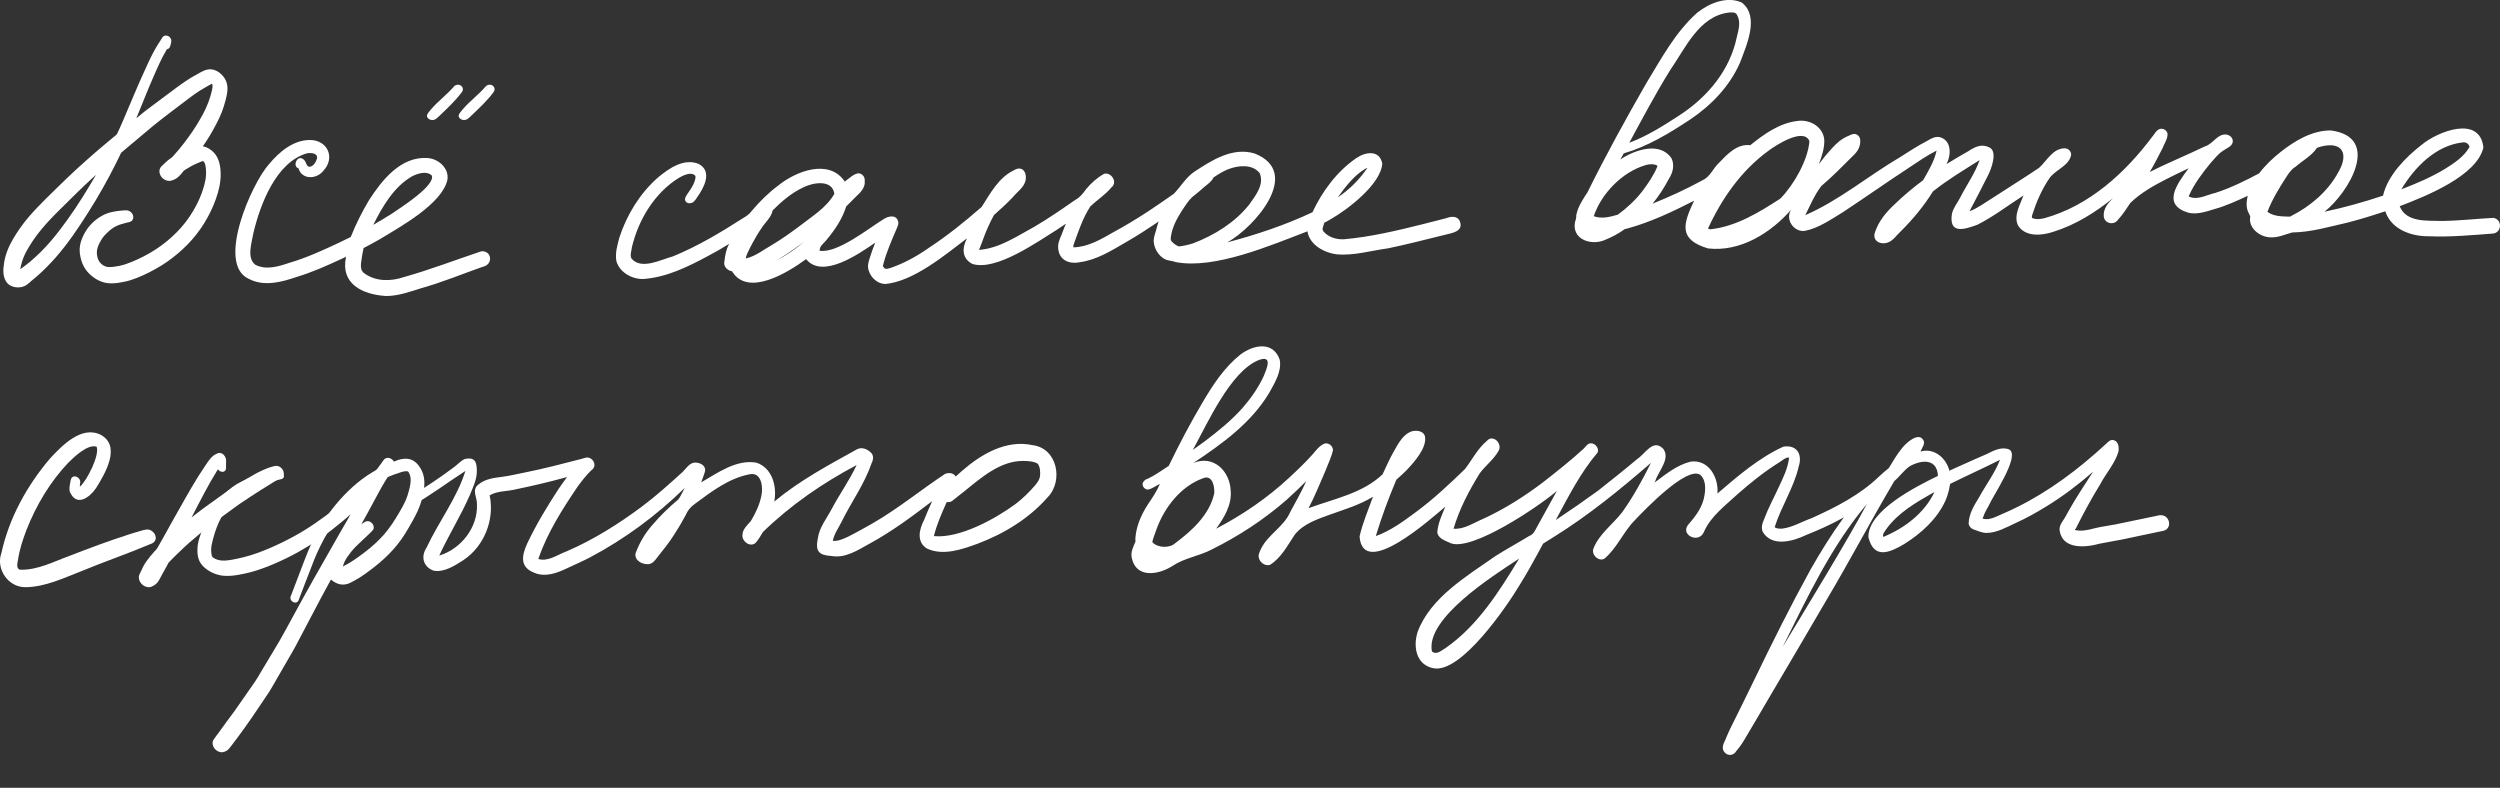 <?xml version="1.0" encoding="UTF-8"?> <svg xmlns="http://www.w3.org/2000/svg" width="311" height="98" viewBox="0 0 311 98" fill="none"><rect x="0" y="0" width="311" height="98" fill="#333333" stroke="none"/><g clip-path="url(#clip0_2866_217)"><path d="M2.202 35.755C1.743 35.745 1.29 35.606 0.959 35.272C0.628 34.934 0.475 34.472 0.432 34.014C0.389 33.576 0.439 33.139 0.507 32.709C0.585 32.201 0.72 31.703 0.902 31.224C1.294 30.193 1.889 29.24 2.523 28.341C3.15 27.445 3.87 26.621 4.621 25.832C5.38 25.032 6.171 24.264 6.962 23.493C7.799 22.676 8.633 21.858 9.495 21.069C10.371 20.27 11.262 19.48 12.16 18.702C12.626 18.297 13.104 17.91 13.578 17.511C13.77 17.352 13.959 17.195 14.151 17.035L14.468 16.772C14.568 16.69 14.607 16.559 14.661 16.442L14.903 15.926C15.117 15.464 15.309 14.995 15.508 14.526C15.954 13.485 16.406 12.443 16.841 11.395C17.129 10.702 17.439 10.016 17.746 9.33C18.212 8.285 18.679 7.236 19.228 6.234C19.481 5.768 19.776 5.328 20.061 4.883C20.157 4.731 20.236 4.549 20.41 4.471C20.571 4.396 20.763 4.411 20.92 4.489C21.066 4.56 21.191 4.681 21.258 4.83C21.33 4.983 21.315 5.136 21.287 5.299C21.269 5.402 21.244 5.502 21.212 5.605C21.183 5.697 21.155 5.807 21.105 5.896C21.07 5.957 21.02 6.01 20.963 6.049C20.924 6.074 20.881 6.092 20.838 6.106C20.763 6.106 20.717 6.149 20.703 6.23C20.125 7.194 19.666 8.231 19.217 9.262C18.854 10.09 18.497 10.925 18.159 11.764C17.97 12.23 17.778 12.699 17.589 13.165C17.479 13.435 17.368 13.705 17.258 13.979C17.204 14.114 17.147 14.249 17.094 14.384C17.065 14.448 17.04 14.515 17.012 14.583C16.994 14.625 16.976 14.668 16.962 14.711C17.001 14.686 17.037 14.661 17.069 14.629C17.425 14.334 17.771 14.028 18.141 13.751C18.522 13.467 18.904 13.179 19.285 12.895C20.161 12.241 21.03 11.587 21.907 10.936C22.701 10.35 23.517 9.77 24.393 9.308C24.799 9.092 25.191 8.825 25.637 8.693C26.082 8.562 26.545 8.605 26.955 8.825C27.354 9.035 27.696 9.358 27.942 9.735C28.195 10.122 28.305 10.584 28.298 11.046C28.291 11.523 28.195 11.985 28.07 12.443C27.927 12.962 27.778 13.485 27.578 13.986C27.386 14.48 27.147 14.956 26.905 15.425C26.634 15.948 26.346 16.466 26.043 16.968C25.897 17.209 25.744 17.444 25.587 17.678C25.508 17.796 25.43 17.913 25.352 18.027C25.323 18.066 25.298 18.101 25.27 18.14C25.216 18.183 25.22 18.204 25.28 18.201C25.772 18.304 26.235 18.603 26.581 18.958C27.261 19.655 27.432 20.657 27.45 21.592C27.468 22.693 27.215 23.753 26.844 24.787C26.085 26.891 24.899 28.81 23.332 30.413C22.566 31.195 21.725 31.906 20.831 32.535C19.908 33.182 18.914 33.729 17.892 34.202C17.393 34.433 16.887 34.639 16.363 34.813C15.825 34.991 15.263 35.108 14.703 35.187C14.208 35.254 13.699 35.282 13.207 35.197C12.673 35.101 12.17 34.874 11.725 34.565C11.312 34.273 10.927 33.921 10.642 33.502C10.339 33.057 10.14 32.556 10.022 32.034C9.919 31.561 9.869 31.06 9.947 30.58C10.036 30.026 10.247 29.51 10.514 29.02C11.005 28.107 11.786 27.332 12.698 26.838C12.915 26.717 13.143 26.61 13.378 26.528C13.627 26.44 13.88 26.383 14.14 26.333C14.411 26.28 14.682 26.237 14.956 26.212C15.206 26.187 15.459 26.162 15.708 26.162C16.121 26.162 16.513 26.5 16.574 26.905C16.602 27.09 16.556 27.285 16.435 27.428C16.264 27.627 16 27.644 15.761 27.701C15.291 27.819 14.796 27.95 14.365 28.174C13.937 28.394 13.578 28.714 13.236 29.048C13.072 29.208 12.908 29.386 12.772 29.574C12.641 29.756 12.53 29.955 12.427 30.15C12.213 30.545 12.035 30.989 12.046 31.447C12.056 31.86 12.163 32.322 12.427 32.645C12.694 32.972 13.082 33.207 13.506 33.221C13.937 33.235 14.376 33.164 14.8 33.082C15.334 32.979 15.847 32.802 16.349 32.595C17.407 32.165 18.43 31.639 19.384 31.017C20.314 30.41 21.191 29.692 21.974 28.903C22.765 28.107 23.446 27.218 24.023 26.255C24.614 25.267 25.099 24.186 25.401 23.074C25.523 22.626 25.615 22.167 25.63 21.702C25.637 21.474 25.633 21.243 25.615 21.016C25.594 20.756 25.551 20.479 25.444 20.241C25.412 20.17 25.387 20.131 25.327 20.085C25.267 20.037 25.2 20.03 25.124 20.063C24.896 20.159 24.664 20.255 24.436 20.355C23.912 20.589 23.403 20.877 22.922 21.19C22.837 21.243 22.783 21.336 22.723 21.414C22.644 21.51 22.566 21.609 22.484 21.702C22.32 21.887 22.138 22.064 21.932 22.199C21.746 22.32 21.518 22.413 21.308 22.47C20.991 22.555 20.653 22.473 20.386 22.295C19.933 21.993 19.655 21.35 19.958 20.852C20.029 20.739 20.125 20.66 20.222 20.568C20.314 20.479 20.403 20.387 20.496 20.298C20.713 20.085 20.938 19.896 21.183 19.722C21.287 19.648 21.38 19.598 21.465 19.502C21.558 19.395 21.654 19.292 21.746 19.185C21.932 18.972 22.117 18.759 22.299 18.546C22.687 18.076 23.054 17.593 23.417 17.103C24.101 16.175 24.71 15.194 25.256 14.178C25.74 13.271 26.121 12.305 26.353 11.302C26.403 11.082 26.453 10.847 26.435 10.623C26.431 10.581 26.417 10.442 26.353 10.428C26.338 10.435 26.324 10.439 26.31 10.446C26.256 10.47 26.203 10.495 26.15 10.524C25.964 10.623 25.786 10.737 25.601 10.84C25.369 10.968 25.142 11.1 24.921 11.238C24.197 11.697 23.513 12.216 22.837 12.735C21.903 13.449 20.959 14.149 20.036 14.871C19.677 15.151 19.317 15.432 18.968 15.727C18.59 16.044 18.212 16.363 17.835 16.68C16.937 17.433 16.046 18.19 15.145 18.937C15.081 18.99 15.063 19.004 15.027 19.086C14.967 19.214 14.903 19.345 14.842 19.473C14.718 19.729 14.589 19.989 14.465 20.245C14.19 20.799 13.905 21.35 13.613 21.897C13.057 22.935 12.48 23.962 11.875 24.972C11.269 25.981 10.635 26.966 9.99 27.947C9.367 28.895 8.708 29.827 8.009 30.722C7.322 31.604 6.584 32.446 5.793 33.242C5.402 33.637 4.999 34.017 4.582 34.38C4.376 34.557 4.162 34.721 3.955 34.902C3.745 35.087 3.546 35.286 3.31 35.442C2.986 35.656 2.616 35.755 2.235 35.755C2.224 35.755 2.213 35.755 2.202 35.755ZM11.85 21.83C11.39 22.242 10.938 22.661 10.489 23.088C9.652 23.881 8.843 24.698 8.02 25.505C7.233 26.28 6.445 27.054 5.712 27.879C4.981 28.697 4.315 29.564 3.734 30.495C3.449 30.95 3.182 31.423 2.972 31.917C2.769 32.396 2.634 32.89 2.537 33.402C2.53 33.434 2.527 33.463 2.52 33.495C2.591 33.438 2.662 33.385 2.737 33.335C2.851 33.253 2.965 33.171 3.075 33.086C3.307 32.912 3.535 32.73 3.756 32.546C4.208 32.165 4.643 31.764 5.063 31.348C5.879 30.541 6.624 29.667 7.325 28.761C8.733 26.941 10.004 25.014 11.18 23.042C11.322 22.8 11.469 22.558 11.611 22.313C11.682 22.192 11.754 22.072 11.821 21.947C11.843 21.904 11.868 21.865 11.893 21.826C11.925 21.776 11.939 21.752 11.932 21.752C11.925 21.752 11.896 21.776 11.846 21.83H11.85Z" fill="white"></path><path d="M47.944 36.818C45.087 36.626 42.341 35.311 43.039 31.998C43.067 31.913 43.032 31.913 42.928 31.998C42.804 32.059 42.675 32.119 42.551 32.176C40.705 33.029 38.849 33.871 36.897 34.454C34.995 35.108 32.818 35.684 30.93 34.678C26.869 32.809 31.315 22.8 33.463 20.426C34.727 18.901 36.48 17.412 38.564 17.415C40.766 17.422 41.731 19.633 40.232 21.236C39.448 22.278 37.627 22.405 37.157 21.016C37.157 20.863 36.968 20.916 36.897 20.803C36.612 20.483 36.819 19.871 37.189 19.701C37.474 19.587 37.781 19.782 37.934 20.024C38.101 20.259 38.133 20.678 38.458 20.749C38.999 20.746 39.345 20.11 39.448 19.64C39.487 19.036 38.682 18.997 38.24 19.058C34.343 20.124 32.348 25.473 31.511 29.041C31.322 30.203 30.659 32.073 31.753 32.929C33.085 33.63 34.631 33.16 35.964 32.706C38.14 32.069 40.203 31.12 42.248 30.157C42.668 29.958 43.085 29.752 43.502 29.546C43.591 29.532 43.648 29.482 43.666 29.4C44.293 27.84 45.052 26.329 45.914 24.886C47.524 22.395 49.858 19.456 53.139 19.658C54.51 19.722 55.878 20.902 55.661 22.349C55.02 25.352 49.786 28.217 47.25 29.759C46.605 30.125 45.953 30.477 45.297 30.822C45.226 30.84 45.194 30.893 45.209 30.978C45.144 31.241 45.098 31.511 45.052 31.778C44.984 32.471 44.639 33.427 45.255 33.95C46.673 35.041 48.603 35.026 50.235 34.472C53.502 33.555 56.669 32.332 59.879 31.259C61.225 31.163 61.372 32.94 60.036 33.193C57.499 34.088 55.013 35.119 52.419 35.844C50.965 36.302 49.491 36.843 47.944 36.825V36.818ZM51.229 21.951C48.999 23.255 47.624 25.626 46.487 27.865C46.398 27.996 46.427 28.003 46.569 27.89C47.328 27.46 48.073 27.008 48.807 26.539C49.833 25.835 54.147 23.109 53.723 21.844C53.06 21.197 51.956 21.588 51.229 21.947V21.951Z" fill="white"></path><path d="M110.106 35.322C109.012 35.3 108.075 34.287 107.982 33.228C107.957 32.627 108.225 32.073 108.388 31.512C108.524 31.081 108.691 30.662 108.862 30.246C108.909 30.168 108.901 30.157 108.841 30.214C106.849 31.575 102.314 34.764 100.277 32.233C98.093 33.847 93.038 37.013 91.067 33.747C90.444 33.651 89.945 33.104 90.127 32.457C90.205 31.75 90.33 31.042 90.672 30.41C90.733 30.321 90.722 30.31 90.636 30.381C89.764 30.925 88.866 31.43 87.957 31.91C85.489 33.232 82.845 34.518 80.01 34.707C78.609 34.739 77.067 33.875 76.678 32.478C76.5 31.494 76.803 30.488 77.053 29.539C77.975 26.727 79.575 24.105 81.798 22.125C83.166 20.984 85.036 19.644 86.889 20.38C88.688 21.304 87.573 23.355 86.714 24.556C86.511 24.886 86.247 25.281 85.813 25.281C85.506 25.313 85.221 25.103 85.214 24.783C85.25 24.385 85.585 24.083 85.774 23.742C86.141 23.23 86.458 22.651 86.529 22.022C86.525 21.951 86.486 21.872 86.447 21.812C85.941 21.354 85.011 21.812 84.498 22.096C81.438 23.969 79.425 27.325 78.606 30.758C78.574 31.22 78.307 31.789 78.588 32.201C79.828 33.594 82.225 32.286 83.711 31.895C86.782 30.637 89.65 28.924 92.436 27.136C92.852 26.887 93.244 26.635 93.522 26.23C94.502 25.068 95.588 23.991 96.81 23.081C98.994 21.311 103.066 19.708 105.05 22.523C105.075 22.619 105.114 22.619 105.168 22.523C105.667 22.178 106.133 21.673 106.743 21.56C107.241 21.538 107.623 22.004 107.569 22.487C107.676 23.326 107.045 23.945 106.475 24.471C106.08 24.879 105.674 25.285 105.268 25.683C104.783 27.236 103.853 28.611 102.813 29.848C102.492 30.285 101.919 30.595 101.969 31.199C104.188 31.519 107.94 28.487 109.856 27.303C110.497 26.859 111.541 26.628 111.751 27.627C111.798 27.918 111.659 28.171 111.548 28.433C110.939 29.88 110.287 31.316 109.892 32.841C109.878 32.898 109.831 33.033 109.838 33.107C109.846 33.161 109.956 33.289 109.988 33.324C110.184 33.566 110.544 33.377 110.79 33.331C112.489 32.741 114.071 31.874 115.538 30.84C117.865 29.311 120.034 27.566 122.122 25.736C123.191 24.055 124.238 22.089 126.105 21.194C127.074 20.572 127.733 21.3 127.605 22.317C127.462 23.291 126.532 23.856 125.952 24.574C125.228 25.341 124.441 26.045 123.654 26.745C123.365 27.264 123.105 27.797 122.863 28.345C122.475 29.201 122.2 30.1 121.837 30.964C121.766 31.053 121.791 31.092 121.905 31.078C124.391 30.85 126.532 29.365 128.677 28.206C130.426 27.179 132.097 26.027 133.761 24.869C134.338 24.563 134.715 24.08 135.089 23.557C135.713 22.789 136.49 22.1 137.355 21.62C138.26 21.386 139.079 22.694 138.264 23.308C137.508 24.24 136.457 24.876 135.624 25.697C134.676 27.165 134.138 28.832 133.55 30.459C133.511 30.573 133.508 30.655 133.54 30.772C135.364 30.726 136.988 29.756 138.527 28.874C139.967 28.092 141.37 27.25 142.738 26.354C143.853 25.633 144.929 24.861 146.023 24.108C146.878 23.227 147.519 22.089 148.556 21.375C150.75 19.935 153.326 18.268 156.069 19.093C162.054 21.435 156.087 28.259 152.678 30.15C156.301 29.194 159.877 28.003 163.269 26.404C164.491 23.788 166.329 21.307 168.73 19.665C169.881 18.873 171.634 18.62 171.954 20.358C171.78 22.907 167.686 26.041 165.574 27.25C165.353 27.378 165.129 27.506 164.904 27.63C164.79 27.648 164.726 27.712 164.715 27.819C164.63 28.121 164.398 28.526 164.644 28.796C165.264 29.521 166.244 29.805 167.173 29.766C170.472 29.478 173.721 28.704 176.931 27.904C177.929 27.655 178.926 27.406 179.917 27.143C180.49 26.912 181.267 26.831 181.587 27.481C182.143 28.86 180.547 28.988 179.61 29.244C177.309 29.816 175.007 30.406 172.685 30.89C170.544 31.177 168.406 31.838 166.229 31.632C164.697 31.433 162.888 30.427 162.649 28.775C158.142 30.495 151.071 33.544 146.269 32.603C145.798 32.418 145.264 32.46 144.822 32.19C144.106 31.774 143.622 30.96 143.529 30.147C143.465 29.457 143.81 28.832 143.942 28.171C143.957 28.124 144.106 27.602 144.138 27.556C142.82 28.448 141.488 29.319 140.105 30.108C138.292 31.156 136.472 32.325 134.352 32.613C132.874 32.922 131.612 32.261 131.63 30.641C131.645 29.941 132.047 29.336 132.254 28.686C132.336 28.458 132.421 28.235 132.514 28.014C132.624 27.858 132.628 27.811 132.524 27.875C132.222 28.092 131.912 28.291 131.602 28.501C129.08 30.061 123.932 33.751 120.975 32.837C119.639 32.158 119.66 30.833 120.298 29.645C117.523 31.746 113.622 35.027 110.091 35.332L110.106 35.322ZM99.739 30.285C98.709 31.064 97.633 31.782 96.522 32.439C97.772 31.796 99.008 30.975 100.052 30.047C100.041 30.047 99.774 30.257 99.739 30.285ZM99.906 23.323C98.463 23.998 97.227 25.061 96.112 26.18C95.959 27.044 95.182 27.659 94.733 28.384C94.317 28.984 93.942 29.621 93.597 30.264C93.494 30.459 92.425 32.432 92.916 32.116C94.031 31.831 94.951 31.092 95.934 30.53C97.156 29.809 98.306 28.995 99.439 28.146C101.003 26.916 102.785 25.871 103.796 24.112C103.522 22.26 101.117 22.711 99.903 23.319L99.906 23.323ZM152.845 21.027C152.172 21.29 151.552 21.673 150.957 22.082C150.732 22.566 150.294 22.868 149.892 23.191C149.382 23.65 148.855 24.094 148.31 24.517C147.8 25.007 147.412 25.622 147.024 26.212C146.408 27.189 145.838 28.227 145.67 29.386C145.631 29.61 145.588 29.869 145.77 30.047C146.005 30.314 146.318 30.538 146.653 30.658C147.241 30.584 147.836 30.463 148.403 30.278C151.078 29.262 153.65 27.673 155.435 25.405C156.212 24.311 157.309 22.921 156.696 21.524C155.784 20.394 154.074 20.564 152.849 21.03L152.845 21.027ZM169.838 20.998C168.417 21.851 167.376 23.223 166.425 24.552C167.861 23.589 169.168 22.288 170.116 20.863C170.02 20.902 169.927 20.945 169.838 20.998Z" fill="white"></path><path d="M53.722 14.928C53.363 14.899 53.078 14.636 53.117 14.348C53.181 14.071 53.441 13.847 53.619 13.605C54.489 12.575 55.668 11.725 56.526 10.694C57.224 10.215 57.866 10.936 57.449 11.469C56.658 12.543 55.621 13.495 54.624 14.451C54.382 14.668 54.143 14.967 53.719 14.928H53.722Z" fill="white"></path><path d="M212.49 30.907C208.76 29.795 209.373 27.875 210.744 24.972C208.101 26.315 205.394 27.609 202.529 28.401C202.326 28.476 202.077 28.458 201.927 28.636C201.265 29.087 200.57 29.478 199.825 29.773C198.112 30.644 195.479 29.873 195.935 27.591C196.042 27.325 196.099 27.076 196.085 26.788C196.281 25.732 196.897 24.805 197.485 23.92C199.754 19.328 202.23 14.832 204.781 10.385C206.655 7.318 208.397 4.016 211.115 1.599C212.597 0.401 214.823 -0.516 216.672 0.313C218.92 2.04 217.267 5.63 216.469 7.769C215.176 10.73 212.882 13.115 210.217 14.892C207.659 16.584 204.945 18.229 201.984 19.082C201.952 19.217 201.329 20.124 201.774 19.704C203.513 18.61 206.491 17.625 207.916 19.658C208.347 20.479 208.112 21.481 207.624 22.221C207.039 23.319 206.377 24.375 205.579 25.334C207.706 24.478 209.79 23.521 211.799 22.42C212.722 22.018 213.089 20.977 213.801 20.301C214.845 19.21 216.085 17.856 217.734 18.062C219.437 16.69 221.361 15.308 223.594 15.048C225.126 14.817 226.794 15.756 226.94 17.387C226.979 18.386 226.658 19.374 226.313 20.301C226.224 20.486 226.234 20.493 226.345 20.319C226.808 19.69 227.31 19.086 227.837 18.51C228.439 17.835 229.134 17.206 229.996 16.882C230.306 16.719 230.673 16.559 231.008 16.754C231.282 16.9 231.443 17.209 231.411 17.518C231.457 18.279 231.026 18.926 230.481 19.416C229.205 20.678 227.955 21.976 226.58 23.134C225.739 24.211 225.194 25.544 224.574 26.767C228.799 24.929 232.38 21.901 236.337 19.569C237.456 18.851 238.575 18.13 239.754 17.518C240.206 17.245 240.709 16.96 241.257 17.046C242.789 17.422 242.757 19.267 242.141 20.415C243.042 19.85 243.965 19.32 244.891 18.791C245.703 18.244 246.544 17.856 247.495 18.347C248.543 18.869 247.702 21.062 247.296 21.844C246.558 23.337 245.775 24.805 245.005 26.28C246.084 25.874 247.014 25.146 247.994 24.549C249.879 23.319 251.792 22.139 253.658 20.881C254.638 20.003 255.365 18.439 256.882 18.45C257.314 18.464 257.666 18.837 257.652 19.267C257.371 20.692 255.628 21.119 254.902 22.242C253.965 23.632 253.302 25.181 252.8 26.77C252.793 26.813 252.746 27.076 252.771 27.104C253.263 27.339 253.829 27.264 254.339 27.14C259.868 25.604 264.342 21.542 267.716 17.042C268.03 16.694 268.229 16.172 268.714 16.036C269.127 15.944 269.547 16.207 269.64 16.619C269.683 17.256 269.244 17.846 269.024 18.428C268.5 19.427 268.005 20.44 267.424 21.403C269.672 20.248 272.027 19.313 274.3 18.204C275.329 17.92 275.874 16.541 277.046 16.751C277.488 16.857 277.841 17.241 277.745 17.714C277.606 18.261 276.961 18.446 276.548 18.755C275.917 19.153 275.461 19.779 274.962 20.323C273.958 21.556 272.971 22.85 272.322 24.307C272.248 24.396 272.262 24.453 272.372 24.478C273.413 24.933 274.567 24.215 275.6 23.994C277.492 23.379 279.291 22.502 281.04 21.563C281.802 20.554 282.732 19.676 283.726 18.89C285.493 17.501 287.627 16.221 289.943 16.225C296.284 17.067 292.215 23.927 289.173 26.337C291.635 25.818 294.057 25.132 296.448 24.339C297.028 21.826 299.251 19.573 301.243 18.023C303.245 16.346 308.517 14.277 308.934 18.361C308.094 21.926 301.685 24.439 298.518 25.654C299.344 27.712 301.966 27.424 303.797 27.488C305.924 27.463 308.051 27.211 310.17 27.104C311.282 27.261 311.268 28.906 310.146 29.052C307.488 29.251 304.82 29.507 302.151 29.39C300.035 29.418 297.623 28.601 296.8 26.482C296.8 26.333 296.743 26.28 296.622 26.319C295.105 26.823 293.576 27.296 292.027 27.691C289.761 28.202 287.499 28.888 285.162 28.917C284.278 29.151 283.402 29.581 282.458 29.528C281.129 29.503 279.643 28.362 279.935 26.927C279.8 26.578 279.561 26.251 279.519 25.857C279.419 25.384 279.515 24.819 279.615 24.36C278.261 24.989 276.904 25.619 275.461 26.017C274.431 26.326 273.334 26.713 272.255 26.468C268.909 25.48 270.808 22.921 272.173 21.058C272.305 20.923 272.301 20.898 272.166 20.98C271.293 21.4 270.413 21.808 269.551 22.253C267.941 23.077 266.316 23.98 265.016 25.245C264.545 25.956 264.079 26.674 263.505 27.307C263.003 28.082 261.777 27.833 261.706 26.887C261.631 25.981 262.244 25.245 262.86 24.655C260.644 26.425 258.236 27.954 255.518 28.807C254.068 29.322 251.916 29.535 251.019 28.003C250.488 26.752 251.3 25.476 251.724 24.318C249.832 25.526 248.023 26.927 246.01 27.947C244.357 28.558 242.419 29.187 242.821 26.585C242.999 25.821 243.541 25.21 243.883 24.513C244.663 22.981 245.703 21.545 246.263 19.918C244.285 21.165 242.276 22.366 240.449 23.824C239.33 25.64 237.958 27.285 236.448 28.785C235.91 29.262 235.515 29.958 234.802 30.186C233.958 30.47 232.96 30.012 233.21 29.013C233.651 27.57 234.624 26.397 235.721 25.387C236.826 24.318 238.005 23.333 239.241 22.416C239.904 21.258 240.63 20.042 240.912 18.734C239.747 19.32 238.589 20.117 237.495 20.849C234.699 22.679 231.97 24.609 229.18 26.447C227.72 27.325 226.227 28.384 224.535 28.718C223.135 28.924 222.013 27.236 222.843 26.052C220.303 28.977 216.498 31.366 212.49 30.904V30.907ZM212.864 28.515C216.024 28.146 218.846 26.408 221.471 24.709C223.113 23.056 224.927 19.9 225.091 17.554C224.389 15.816 220.919 18.059 219.971 18.773C216.623 21.222 214.2 24.677 212.486 28.409C212.565 28.537 212.729 28.512 212.864 28.519V28.515ZM204.727 20.536C201.838 21.371 199.209 24.069 198.265 26.891C199.213 27.264 200.331 26.983 201.268 26.699C202.39 25.874 203.427 24.915 204.282 23.817C205.009 22.853 205.725 21.823 206.177 20.703C206.195 20.646 206.174 20.6 206.113 20.572C205.679 20.362 205.18 20.415 204.727 20.532V20.536ZM288.721 18.233C288.56 18.311 288.275 18.318 288.179 18.46C287.531 19.42 286.423 19.985 285.568 20.746C285.041 21.048 284.731 21.545 284.403 22.039C283.516 23.404 282.654 24.826 282.066 26.347C282.828 26.93 283.865 26.919 284.788 26.951C284.877 26.959 284.955 26.934 285.03 26.866C287.427 25.651 289.611 23.802 290.89 21.414C292.208 19.171 291.446 17.533 288.724 18.233H288.721ZM306.341 17.718C303.01 18.098 300.377 20.803 298.728 23.55C300.612 22.825 302.486 22.032 304.214 20.977C305.347 20.266 306.551 19.463 307.21 18.272C307.11 17.874 306.747 17.646 306.341 17.718ZM215.066 1.564C211.375 1.997 209.658 5.999 207.773 8.718C205.946 11.654 204.332 14.721 202.682 17.76C204.955 16.907 207.039 15.578 209.063 14.249C212.465 12.009 215.219 8.686 216.053 4.635C216.27 3.739 216.59 2.744 216.095 1.88C215.928 1.464 215.429 1.535 215.066 1.564Z" fill="white"></path><path d="M3.163 73.042C1.032 73.081 -0.55 70.771 0.177 68.791C1.121 64.455 3.355 60.411 6.219 57.041C7.719 55.424 10.142 52.904 12.532 54.088C15.115 55.506 13.063 58.936 11.944 60.727C11.125 61.921 9.532 63.069 8.702 61.214C8.542 60.777 8.713 60.311 8.766 59.867C8.798 59.703 8.831 59.526 8.948 59.401C9.319 59.028 9.981 59.462 9.985 59.927C9.995 59.977 9.857 60.73 9.995 60.485C10.833 59.746 12.439 56.565 12.015 55.563C10.904 55.221 9.237 56.828 8.489 57.564C6.23 59.952 4.516 62.835 3.309 65.884C2.842 67.107 2.422 68.365 2.236 69.666C2.169 70.075 1.98 70.622 2.436 70.867C4.627 70.97 6.675 69.861 8.692 69.133C11.089 68.198 13.505 67.302 15.956 66.51C16.447 66.346 16.95 66.201 17.445 66.055C17.894 65.93 18.399 65.731 18.827 66.012C19.547 66.467 19.625 67.412 18.695 67.69C15.902 68.873 13.024 69.854 10.22 71.013C7.94 71.898 5.656 73.017 3.166 73.049L3.163 73.042Z" fill="white"></path><path d="M18.436 73.049C18.147 73.01 17.887 72.9 17.674 72.698C17.467 72.502 17.317 72.239 17.278 71.958C17.26 71.834 17.264 71.706 17.299 71.585C17.335 71.464 17.399 71.358 17.453 71.247C17.577 70.984 17.691 70.718 17.827 70.458C18.058 70.014 18.354 69.62 18.667 69.236C18.828 69.04 18.992 68.852 19.159 68.663C19.244 68.567 19.33 68.479 19.416 68.386C19.497 68.301 19.551 68.223 19.608 68.12C20.213 67.068 20.798 66.001 21.386 64.939C21.945 63.929 22.515 62.927 23.088 61.925C23.338 61.491 23.587 61.057 23.84 60.624C24.36 59.728 24.909 58.857 25.486 58.001C25.739 57.621 25.992 57.237 26.305 56.903C26.444 56.757 26.59 56.633 26.769 56.54C26.95 56.444 27.143 56.33 27.349 56.348C27.73 56.377 27.983 56.686 28.087 57.027C28.14 57.198 28.129 57.365 28.122 57.542C28.115 57.695 28.115 57.852 28.115 58.008C28.115 58.132 28.129 58.271 28.097 58.392C28.062 58.52 27.962 58.626 27.834 58.673C27.698 58.719 27.545 58.697 27.417 58.641C27.346 58.609 27.278 58.559 27.217 58.506C27.178 58.467 27.143 58.424 27.111 58.381C27.071 58.438 27.036 58.495 27 58.555C26.747 58.985 26.484 59.412 26.234 59.846C25.963 60.315 25.707 60.794 25.447 61.271C24.952 62.191 24.481 63.126 23.993 64.054C23.947 64.142 23.904 64.231 23.858 64.32C23.847 64.338 23.84 64.359 23.826 64.381C23.887 64.331 23.947 64.281 24.008 64.235C24.111 64.153 24.211 64.071 24.314 63.99C24.631 63.737 24.952 63.489 25.279 63.254C25.689 62.962 26.095 62.667 26.501 62.376C26.94 62.063 27.374 61.751 27.809 61.438C27.987 61.31 28.162 61.175 28.343 61.054C28.61 60.873 28.885 60.713 29.155 60.539C29.419 60.368 29.686 60.201 29.95 60.034C30.235 59.853 30.513 59.664 30.801 59.501C31.008 59.38 31.215 59.266 31.421 59.149C31.639 59.025 31.852 58.886 32.08 58.779C32.312 58.669 32.543 58.559 32.779 58.449C33.039 58.328 33.306 58.232 33.577 58.139C33.79 58.065 34.022 58.004 34.243 57.965C34.442 57.93 34.645 57.98 34.816 58.083C35.172 58.296 35.458 58.811 35.197 59.202C35.084 59.369 34.87 59.455 34.702 59.558C34.585 59.632 34.467 59.703 34.35 59.778C34.143 59.906 33.936 60.037 33.726 60.165C33.295 60.425 32.868 60.699 32.437 60.965C31.578 61.505 30.737 62.07 29.893 62.632C29.505 62.892 29.131 63.172 28.756 63.45C28.304 63.787 27.841 64.111 27.388 64.445C26.947 64.772 26.494 65.088 26.06 65.429C25.201 66.104 24.357 66.797 23.534 67.519C23.142 67.864 22.764 68.223 22.387 68.585C21.991 68.962 21.599 69.342 21.218 69.737L21.129 69.829C21.072 69.89 21.015 69.95 20.958 70.014C20.93 70.057 20.908 70.11 20.883 70.156C20.826 70.266 20.769 70.377 20.709 70.487C20.516 70.835 20.32 71.176 20.132 71.525C19.95 71.852 19.8 72.207 19.558 72.495C19.437 72.641 19.284 72.754 19.116 72.847C19.02 72.9 18.917 72.96 18.81 73C18.703 73.035 18.603 73.046 18.493 73.046C18.475 73.046 18.454 73.046 18.436 73.046V73.049Z" fill="white"></path><path d="M27.511 93.582C27.24 93.543 27.002 93.436 26.806 93.244C26.617 93.06 26.482 92.814 26.449 92.551C26.435 92.434 26.442 92.313 26.478 92.203C26.51 92.093 26.574 92.008 26.638 91.912C26.791 91.666 26.987 91.446 27.155 91.211C27.518 90.703 27.882 90.202 28.252 89.701C28.551 89.296 28.851 88.887 29.153 88.482C29.417 88.126 29.663 87.757 29.916 87.394C30.507 86.538 31.109 85.681 31.704 84.825C31.943 84.483 32.149 84.117 32.36 83.758C32.634 83.289 32.915 82.827 33.197 82.362C33.717 81.491 34.237 80.616 34.761 79.746C34.985 79.369 35.192 78.981 35.406 78.594C35.648 78.15 35.89 77.709 36.132 77.268C36.649 76.316 37.169 75.367 37.689 74.418C38.159 73.558 38.64 72.708 39.121 71.855C40.122 70.078 41.134 68.301 42.149 66.531C42.474 65.966 42.805 65.404 43.126 64.839C43.279 64.566 43.435 64.296 43.592 64.025C43.603 64.008 43.61 63.99 43.621 63.972C43.567 64.018 43.514 64.064 43.464 64.114C43.364 64.2 43.264 64.285 43.168 64.37C42.94 64.566 42.705 64.761 42.474 64.957C41.64 65.65 40.785 66.314 39.898 66.933C39.014 67.548 38.099 68.113 37.162 68.639C36.214 69.172 35.235 69.648 34.237 70.082C33.233 70.519 32.21 70.906 31.152 71.187C30.667 71.315 30.172 71.415 29.684 71.503C29.16 71.599 28.633 71.656 28.102 71.642C27.141 71.621 26.2 71.255 25.473 70.633C25.142 70.352 24.871 70.004 24.725 69.591C24.572 69.154 24.544 68.678 24.565 68.219C24.583 67.743 24.682 67.295 24.832 66.844C25 66.336 25.171 65.827 25.377 65.333C25.573 64.864 25.801 64.413 26.047 63.972C26.3 63.51 26.578 63.062 26.895 62.639C27.458 61.886 28.113 61.178 28.872 60.617C29.246 60.336 29.652 60.094 30.076 59.888C30.539 59.657 31.024 59.451 31.519 59.295C31.996 59.142 32.491 59.035 32.983 58.925C33.233 58.868 33.485 58.808 33.738 58.755C33.859 58.726 33.981 58.701 34.102 58.676C34.262 58.641 34.426 58.598 34.59 58.573C34.886 58.531 35.181 58.719 35.288 58.996C35.334 59.12 35.345 59.263 35.288 59.384C35.206 59.558 35.046 59.593 34.875 59.632C34.38 59.742 33.888 59.86 33.396 59.977C32.865 60.105 32.335 60.23 31.829 60.425C30.952 60.763 30.105 61.239 29.413 61.879C28.697 62.543 28.11 63.329 27.632 64.175C27.119 65.077 26.759 66.051 26.503 67.053C26.396 67.469 26.275 67.899 26.268 68.329C26.264 68.546 26.282 68.767 26.318 68.984C26.328 69.051 26.343 69.122 26.364 69.186C26.392 69.275 26.46 69.328 26.535 69.382C27.205 69.844 28.074 69.772 28.833 69.634C29.894 69.442 30.942 69.179 31.957 68.816C32.994 68.443 34.016 68.002 35.01 67.523C35.986 67.05 36.945 66.531 37.874 65.962C38.804 65.39 39.702 64.768 40.575 64.114C41.448 63.46 42.303 62.774 43.122 62.056C43.845 61.42 44.554 60.763 45.231 60.077C45.605 59.696 45.979 59.316 46.353 58.936C46.435 58.854 46.517 58.772 46.595 58.687C46.67 58.609 46.745 58.527 46.82 58.452C46.916 58.356 46.984 58.25 47.066 58.14C47.215 57.93 47.372 57.72 47.525 57.514C47.664 57.322 47.789 57.073 48.031 56.992C48.419 56.86 48.85 57.12 49.029 57.464C49.114 57.628 49.15 57.827 49.1 58.008C49.068 58.111 49.007 58.211 48.961 58.307C48.893 58.438 48.818 58.562 48.733 58.683C48.594 58.875 48.427 59.046 48.295 59.241C48.149 59.458 48.013 59.682 47.878 59.91C47.593 60.379 47.329 60.855 47.069 61.338C46.62 62.166 46.179 62.995 45.726 63.819C45.231 64.715 44.729 65.611 44.237 66.51C43.767 67.363 43.286 68.209 42.826 69.069C41.875 70.835 40.888 72.584 39.944 74.357C38.979 76.163 38.045 77.986 37.084 79.792C36.852 80.225 36.624 80.663 36.378 81.085C36.104 81.551 35.837 82.02 35.566 82.489C34.999 83.478 34.422 84.462 33.856 85.45C33.728 85.667 33.606 85.887 33.468 86.097C33.332 86.292 33.2 86.488 33.072 86.683C32.769 87.138 32.463 87.59 32.16 88.041C31.622 88.837 31.091 89.637 30.525 90.412C30.201 90.849 29.884 91.293 29.563 91.734C29.307 92.086 29.043 92.434 28.776 92.775C28.623 92.967 28.469 93.195 28.273 93.34C28.184 93.404 28.078 93.451 27.978 93.497C27.839 93.557 27.711 93.579 27.564 93.579C27.55 93.579 27.536 93.579 27.522 93.579L27.511 93.582Z" fill="white"></path><path d="M36.127 74.425C36.109 74.229 36.223 74.037 36.291 73.86C36.405 73.568 36.515 73.273 36.626 72.978C36.85 72.388 37.071 71.798 37.299 71.212C37.502 70.693 37.698 70.17 37.894 69.651C38.207 68.827 38.546 68.01 38.927 67.217C39.796 65.422 40.901 63.737 42.222 62.241C42.899 61.473 43.633 60.755 44.42 60.098C45.24 59.415 46.123 58.825 47.067 58.328C47.481 58.108 47.901 57.898 48.332 57.713C48.567 57.61 48.802 57.517 49.037 57.418C49.29 57.308 49.536 57.201 49.807 57.141C50.199 57.052 50.648 57.027 51.036 57.141C51.467 57.265 51.827 57.578 52.09 57.93C52.343 58.271 52.543 58.651 52.66 59.06C52.799 59.55 52.817 60.077 52.767 60.581C52.668 61.605 52.386 62.628 51.962 63.563C51.748 64.036 51.499 64.491 51.243 64.942C50.965 65.429 50.694 65.92 50.395 66.392C49.81 67.323 49.13 68.177 48.353 68.958C47.587 69.726 46.75 70.419 45.877 71.059C45.464 71.361 45.054 71.667 44.616 71.93C44.403 72.058 44.185 72.171 43.968 72.292C43.722 72.427 43.473 72.566 43.202 72.644C42.735 72.783 42.269 72.74 41.827 72.53C41.349 72.306 40.929 71.944 40.698 71.468C40.502 71.062 40.498 70.572 40.594 70.135C40.701 69.659 40.886 69.175 41.132 68.752C41.378 68.333 41.684 67.96 42.012 67.604C42.379 67.206 42.767 66.837 43.188 66.495C43.711 66.076 44.257 65.689 44.805 65.301C44.987 65.173 45.186 65.059 45.375 64.939C45.521 64.846 45.678 64.811 45.852 64.846C46.234 64.924 46.558 65.319 46.487 65.717C46.451 65.92 46.309 66.033 46.173 66.168C46.048 66.289 45.924 66.414 45.799 66.534C45.596 66.726 45.393 66.915 45.19 67.107C44.869 67.409 44.541 67.711 44.232 68.024C43.85 68.411 43.508 68.845 43.202 69.293C43.063 69.495 42.935 69.705 42.839 69.932C42.796 70.035 42.76 70.138 42.725 70.245C42.714 70.281 42.703 70.316 42.693 70.352C42.621 70.483 42.653 70.501 42.782 70.405C43.238 70.181 43.662 69.922 44.078 69.634C44.973 69.019 45.842 68.376 46.643 67.64C47.032 67.281 47.406 66.904 47.758 66.51C48.136 66.079 48.478 65.618 48.799 65.145C49.091 64.715 49.358 64.267 49.625 63.823C49.914 63.339 50.199 62.845 50.43 62.33C50.637 61.868 50.783 61.384 50.908 60.894C51.029 60.411 51.136 59.877 51.065 59.376C51.036 59.181 50.972 58.989 50.872 58.815C50.822 58.729 50.783 58.651 50.68 58.63C50.58 58.612 50.462 58.623 50.363 58.63C50.17 58.644 49.985 58.708 49.803 58.769C49.518 58.864 49.23 58.957 48.948 59.06C48.489 59.227 48.044 59.426 47.605 59.639C47.128 59.87 46.654 60.126 46.212 60.421C44.527 61.555 43.052 63.012 41.845 64.64C41.111 65.632 40.459 66.698 39.91 67.803C39.615 68.404 39.33 69.019 39.08 69.641C38.966 69.925 38.859 70.213 38.749 70.501C38.51 71.119 38.268 71.738 38.029 72.356C37.844 72.84 37.659 73.319 37.474 73.803C37.409 73.97 37.345 74.137 37.281 74.304C37.228 74.446 37.181 74.603 37.114 74.738C37.032 74.905 36.868 74.965 36.693 74.965C36.408 74.93 36.159 74.713 36.13 74.418L36.127 74.425Z" fill="white"></path><path d="M66.466 71.251C64.638 70.551 64.902 69.126 65.572 67.64C66.686 65.284 68.037 63.037 69.465 60.858C69.797 60.372 70.132 59.888 70.488 59.416C70.584 59.291 70.527 59.348 70.445 59.369C70.391 59.383 70.338 59.401 70.281 59.416C68.275 59.963 66.252 60.443 64.214 60.862C63.12 61.146 61.913 61.036 60.912 61.619C61.556 64.644 60.224 67.988 57.623 69.694C56.562 70.373 55.29 71.205 53.979 71.002C52.668 70.558 52.308 69.261 53.06 68.134C54.563 64.907 56.825 61.999 57.898 58.584C55.739 59.984 53.655 61.541 51.428 62.831C50.865 62.945 50.434 62.071 51.033 61.811C52.803 60.667 54.592 59.54 56.273 58.264C56.815 57.916 57.232 57.372 57.816 57.098C58.992 56.842 59.301 57.368 59.316 58.463C59.369 59.586 58.835 60.627 58.422 61.644C57.303 64.203 55.807 66.577 54.642 69.115C57.356 68.283 59.455 65.621 59.334 62.746C59.373 61.864 58.628 60.944 59.533 60.261C60.349 59.575 61.457 59.444 62.479 59.316C63.47 59.184 64.439 58.943 65.418 58.751C67.684 58.3 69.921 57.706 72.155 57.134C72.508 57.07 72.839 56.864 73.206 56.928C73.943 57.095 74.26 58.061 73.562 58.502C72.928 59.113 72.386 59.814 71.866 60.521C69.96 63.332 68.072 66.307 66.964 69.531C68.151 69.932 69.43 68.959 70.527 68.568C73.861 67.128 76.95 65.177 79.854 63.016C81.631 61.69 83.274 60.197 84.916 58.712C85.368 58.278 85.732 57.606 86.419 57.542C87.004 57.525 87.766 57.844 87.727 58.527C87.613 59.032 87.388 59.515 87.224 60.009C89.291 58.825 91.588 57.123 94.089 57.553C96.081 58.2 96.676 60.532 96.32 62.398C99.433 59.799 103.017 57.884 106.544 55.929C107.142 55.566 107.819 55.822 108.293 56.263C108.728 56.611 108.656 57.18 108.425 57.624C107.545 60.222 105.892 62.461 104.691 64.914C104.307 65.689 103.765 66.424 103.601 67.281C104.246 67.345 104.862 67.053 105.436 66.798C106.469 66.282 107.47 65.71 108.478 65.148C111.67 63.318 114.538 60.955 117.581 58.943C118.033 58.786 118.578 58.804 118.863 59.241C118.881 59.302 118.909 59.298 118.945 59.231C119.194 59.014 119.437 58.794 119.679 58.573C122.066 56.494 125.172 54.663 128.45 55.378C131.546 55.751 132.326 59.849 130.309 61.882C127.98 64.534 124.877 66.41 121.588 67.647C119.643 68.354 117.335 69.165 115.333 68.248C113.986 67.444 114.335 65.859 114.951 64.701C115.247 63.926 115.589 63.172 115.931 62.419C115.974 62.358 115.97 62.348 115.913 62.38C113.42 64.281 110.887 66.165 108.119 67.661C106.69 68.454 105.14 69.474 103.43 69.165C101.848 69.072 101.41 68.564 101.738 66.979C101.923 65.6 102.846 64.491 103.477 63.29C104.456 61.449 105.682 59.739 106.565 57.852C102.34 60.087 98.336 62.849 94.905 66.183C94.634 66.655 94.353 67.132 93.99 67.54C93.334 68.113 92.315 67.38 92.358 66.599C92.344 65.852 92.964 65.337 93.405 64.821C93.986 63.844 94.488 62.803 94.713 61.683C94.951 60.642 94.755 58.73 93.288 58.992C90.723 59.469 88.528 61.132 86.476 62.657C85.921 63.03 85.536 63.506 85.279 64.121C84.83 64.957 84.349 65.778 83.829 66.57C83.213 67.54 82.483 68.425 81.774 69.328C81.507 69.687 81.207 70.103 80.723 70.174C79.939 70.274 78.888 69.737 79.063 68.827C79.533 67.565 80.21 66.385 81.104 65.369C82.094 64.192 83.206 63.115 84.382 62.127C84.684 61.74 84.873 61.242 85.123 60.805C85.197 60.684 85.194 60.674 85.101 60.773C81.628 64.157 77.688 67.068 73.395 69.339C72.461 69.829 71.492 70.245 70.538 70.693C69.284 71.297 67.823 71.834 66.462 71.251H66.466ZM117.73 62.55C117.128 63.887 116.526 65.276 116.173 66.691C119.358 67.014 123.847 64.537 126.369 62.671C127.263 61.985 128.069 61.193 128.799 60.336C129.059 60.02 129.323 59.657 129.38 59.238C129.422 58.73 129.412 58.09 129.084 57.674C128.535 57.368 127.869 57.35 127.253 57.34C124.428 57.333 122.062 59.419 119.982 61.104C119.472 61.488 118.984 61.9 118.482 62.291C118.282 62.444 118.033 62.508 117.787 62.444C117.769 62.483 117.752 62.518 117.734 62.554L117.73 62.55Z" fill="white"></path><path d="M214.588 93.644C214.114 93.186 214.356 92.574 214.612 92.077C214.798 91.64 214.976 91.199 215.179 90.772C216.173 88.75 217.188 86.738 218.164 84.709C220.412 80.042 222.731 75.404 225.225 70.862C226.476 68.672 227.797 66.522 229.286 64.482C229.443 64.304 229.408 64.301 229.172 64.468C227.74 65.271 226.237 65.932 224.712 66.543C223.066 67.329 220.487 68.086 219.304 66.199C219.037 65.662 219.244 65.061 219.468 64.553C219.974 63.195 220.672 61.923 221.274 60.608C221.819 59.442 222.404 58.273 222.557 56.979C222.575 56.922 222.55 56.904 222.482 56.919C222.065 56.911 221.755 57.263 221.42 57.466C219.575 58.61 217.865 59.968 216.237 61.401C214.669 62.868 212.813 64.191 211.948 66.216C211.264 67.706 208.88 66.465 210.095 65.171C211.007 64.137 211.834 63 212.04 61.603C212.186 60.764 212.208 59.645 211.492 59.058C209.817 57.971 204.58 63.437 203.38 64.709C201.937 66.159 201.143 68.217 199.557 69.525C198.827 69.849 197.983 69.038 198.204 68.296C198.888 66.451 200.615 65.257 201.787 63.736C203.18 61.798 204.317 59.702 205.382 57.576C201.556 60.896 197.612 64.109 193.302 66.789C192.856 67.069 192.407 67.347 191.962 67.627C191.752 68.018 191.542 68.409 191.328 68.8C190.612 70.126 189.874 71.434 189.08 72.713C187.48 75.411 181.745 83.81 178.325 83.127C176.148 82.715 175.767 80.415 176.358 78.592C177.958 74.334 182.425 71.704 185.998 69.198C187.391 68.31 188.845 67.524 190.256 66.664C190.765 66.479 190.954 66.003 191.196 65.559C191.998 64.112 192.792 62.666 193.594 61.219C193.644 61.13 193.765 61.006 193.558 61.173C191.342 63.046 183.305 68.477 180.551 67.606C179.892 67.293 178.934 67.055 178.799 66.227C178.87 65.115 179.379 64.052 179.8 63.028C178.1 64.443 169.55 72.18 169.13 66.739C169.504 65.09 170.177 63.497 170.758 61.905C170.797 61.809 170.868 61.752 170.705 61.848C169.091 62.829 167.267 63.366 165.5 63.999C163.921 64.571 162.115 65.161 161.054 66.529C160.174 67.851 159.365 69.415 157.986 70.268C157.448 70.432 156.875 70.073 156.661 69.579C156.437 69.113 156.693 68.637 156.896 68.217C157.79 66.451 159.725 65.52 160.509 63.686C161.175 62.424 161.905 61.194 162.479 59.89C162.521 59.812 162.504 59.822 162.422 59.925C161.656 60.69 160.876 61.443 160.067 62.165C157.256 64.621 154.107 66.689 150.758 68.345C149.201 69.177 147.381 69.397 145.909 70.371C144.167 71.509 141.303 72.02 140.783 69.355C140.64 68.647 140.99 68.001 141.257 67.368C141.221 67.034 141.25 66.696 141.307 66.373C141.52 65.061 142.09 63.835 142.81 62.73C143.362 61.912 143.907 61.113 144.292 60.203C143.79 60.419 143.334 60.814 142.792 60.906C142.315 60.899 141.923 60.288 142.265 59.897C142.407 59.733 142.575 59.588 142.792 59.552C143.711 59.115 144.534 58.507 145.389 57.96C146.686 55.284 148.061 52.647 149.582 50.091C150.865 47.902 152.304 45.702 154.306 44.106C155.92 42.89 158.368 42.393 159.194 44.738C159.483 46.174 158.571 47.635 157.897 48.854C155.664 52.607 152.03 55.22 148.45 57.597C150.947 56.56 152.995 58.582 153.099 61.041C153.255 62.797 152.283 64.404 151.282 65.769C154.563 64.059 157.651 61.959 160.359 59.438C161.374 58.5 162.379 57.544 163.298 56.513C163.726 56.012 164.139 55.44 164.766 55.184C165.268 55.031 165.81 55.479 165.824 55.987C165.639 56.876 165.197 57.729 164.876 58.589C164.203 60.142 163.569 61.713 162.785 63.213C165.938 62.051 169.497 61.383 171.994 59.005C172.443 58.024 172.888 57.039 173.419 56.101C173.978 55.138 174.573 53.944 175.735 53.627C176.315 53.528 177.089 53.617 177.267 54.281C177.534 55.721 175.909 57.502 174.972 58.5C174.638 58.838 174.285 59.161 173.925 59.478C173.726 59.655 173.733 59.609 173.633 59.854C172.696 62.09 171.848 64.372 171.15 66.689C173.017 66.021 174.62 64.827 176.194 63.657C178.36 62.062 180.313 60.21 182.247 58.347C183.134 57.185 183.807 55.828 184.944 54.868C185.108 54.694 185.307 54.53 185.56 54.541C186.233 54.555 186.743 55.355 186.483 55.977C185.895 57.1 184.819 57.882 184.071 58.891C182.742 61.049 181.538 63.33 180.822 65.772C182.158 65.879 183.38 65.001 184.577 64.51C187.21 63.295 189.668 61.727 191.976 59.979C193.701 58.632 195.418 57.27 197.028 55.795C197.231 55.604 197.384 55.337 197.637 55.206C198.268 54.932 198.998 55.678 198.738 56.304C196.622 58.781 195.143 61.72 193.594 64.582C193.497 64.759 193.569 64.663 193.651 64.614C195.389 63.462 197.11 62.261 198.798 61.041C200.437 59.741 202.083 58.443 203.683 57.093C204.684 56.446 205.642 54.52 206.914 55.842C207.829 57.093 206.29 58.61 205.92 59.84C205.788 60.043 205.781 60.089 205.902 59.975C207.249 58.962 208.642 57.843 210.305 57.43C212.553 57.107 213.829 59.41 213.647 61.393C216.184 59.222 218.806 56.951 221.855 55.561C223.533 55.301 224.249 56.517 223.761 58.024C223.159 60.679 221.577 62.996 220.765 65.591C221.05 65.776 221.403 65.783 221.73 65.758C223.024 65.591 224.178 64.88 225.389 64.45C228.364 63.11 231.374 61.568 233.74 59.293C234.131 58.923 234.538 58.568 234.962 58.234C235.489 57.377 235.991 56.503 236.629 55.724C237.117 55.113 238.684 53.656 239.283 54.786C239.5 55.209 239.147 55.607 238.998 55.991C238.859 56.162 238.905 56.201 239.14 56.112C240.726 55.806 242.069 57.011 242.482 58.468C242.482 58.582 242.532 58.589 242.632 58.493C243.601 58.052 244.57 57.615 245.542 57.185C246.101 56.94 246.664 56.698 247.22 56.453C248.05 56.023 249.041 55.529 249.974 55.927C251.313 56.773 247.901 61.703 247.391 62.918C247.145 63.373 246.857 63.817 246.714 64.315C246.618 64.425 246.618 64.5 246.704 64.539C247.583 64.745 248.46 64.191 249.251 63.864C253.447 62.051 257.231 59.421 260.651 56.417C261.096 56.016 261.552 55.625 261.994 55.216C262.261 54.946 262.589 54.612 263.002 54.775C263.547 54.967 263.615 55.643 263.551 56.137C263.116 57.651 261.983 58.863 261.26 60.252C260.156 62.037 259.169 63.885 258.228 65.758C258.089 65.868 258.086 65.932 258.221 65.953C259.358 66.188 260.49 65.662 261.606 65.506C262.61 65.349 263.611 65.161 264.605 64.937C265.795 64.677 266.985 64.436 268.178 64.194C268.656 64.048 269.226 64.002 269.575 64.432C269.917 64.82 269.949 65.452 269.553 65.815C269.304 66.046 268.941 66.067 268.624 66.135C268.057 66.255 267.491 66.376 266.924 66.494C265.036 66.917 263.137 67.293 261.231 67.627C259.418 68.132 256.5 68.399 256.205 65.9C256.187 65.282 256.629 64.823 256.917 64.322C257.637 62.975 258.446 61.674 259.272 60.391C259.632 59.84 259.988 59.286 260.348 58.731C260.412 58.642 260.398 58.65 260.302 58.745C258.513 60.306 256.614 61.745 254.587 62.986C253.348 63.753 252.069 64.464 250.74 65.068C249.589 65.602 248.428 66.273 247.127 66.298C246.565 66.291 246.048 66.042 245.521 65.868C245.197 65.761 244.944 65.466 244.897 65.125C244.933 63.92 245.581 62.858 246.201 61.862C247.049 60.306 248.153 58.863 248.795 57.206C246.782 58.219 244.723 59.144 242.699 60.146C242.543 60.221 242.582 60.249 242.546 60.452C242.443 61.088 242.265 61.713 242.001 62.307C240.954 64.589 239.023 66.327 236.928 67.652C235.086 68.754 233.105 69.621 232.429 66.817C232.357 63.508 238.46 60.48 241.082 59.2C240.968 57.039 239.094 57.167 237.591 57.988C236.85 58.486 236.34 59.268 235.653 59.847C232.781 64.692 230.159 69.682 227.284 74.526C224.88 78.663 222.443 82.779 220.013 86.902C219.012 88.594 218.043 90.303 217.021 91.984C216.721 92.5 216.376 92.987 215.984 93.442C215.699 93.96 215.004 94.088 214.58 93.633L214.588 93.644ZM188.82 69.596C185.753 71.619 177.32 76.932 178.129 81.027C178.692 81.553 179.365 80.874 179.878 80.582C183.85 77.803 186.504 73.57 188.98 69.497C188.927 69.529 188.873 69.564 188.82 69.596ZM232.24 62.705C227.769 68.008 224.826 74.338 221.755 80.497C225.122 74.906 229.643 67.546 232.24 62.705ZM149.607 59.513C146.868 60.526 144.862 63.124 143.882 65.801C143.704 66.337 143.469 66.877 143.341 67.425C143.939 68.164 145.496 68.228 146.184 67.581C148.282 66.025 150.469 64.02 151.05 61.386C151.125 60.498 150.815 58.98 149.607 59.513ZM240.323 61.383C238.26 62.556 236.123 63.814 234.698 65.761C234.516 66.056 234.131 66.43 234.278 66.796C236.91 65.715 239.415 63.828 240.644 61.212C240.537 61.269 240.434 61.326 240.327 61.383H240.323ZM156.579 44.795C153.077 46.199 150.238 52.618 148.435 55.881C148.368 55.987 148.393 55.987 148.514 55.874C148.966 55.557 149.415 55.237 149.857 54.91C151.542 53.635 153.195 52.302 154.598 50.717C155.632 49.522 156.554 48.207 157.213 46.771C157.573 45.872 158.378 44.123 156.576 44.795H156.579Z" fill="white"></path><path d="M57.666 14.928C57.306 14.899 57.021 14.636 57.06 14.348C57.124 14.071 57.384 13.847 57.563 13.605C58.432 12.575 59.611 11.725 60.47 10.694C61.168 10.215 61.809 10.936 61.392 11.469C60.601 12.543 59.565 13.495 58.567 14.451C58.325 14.668 58.086 14.967 57.662 14.928H57.666Z" fill="white"></path></g><defs><clipPath id="clip0_2866_217"><rect width="311" height="98" fill="white"></rect></clipPath></defs></svg> 
